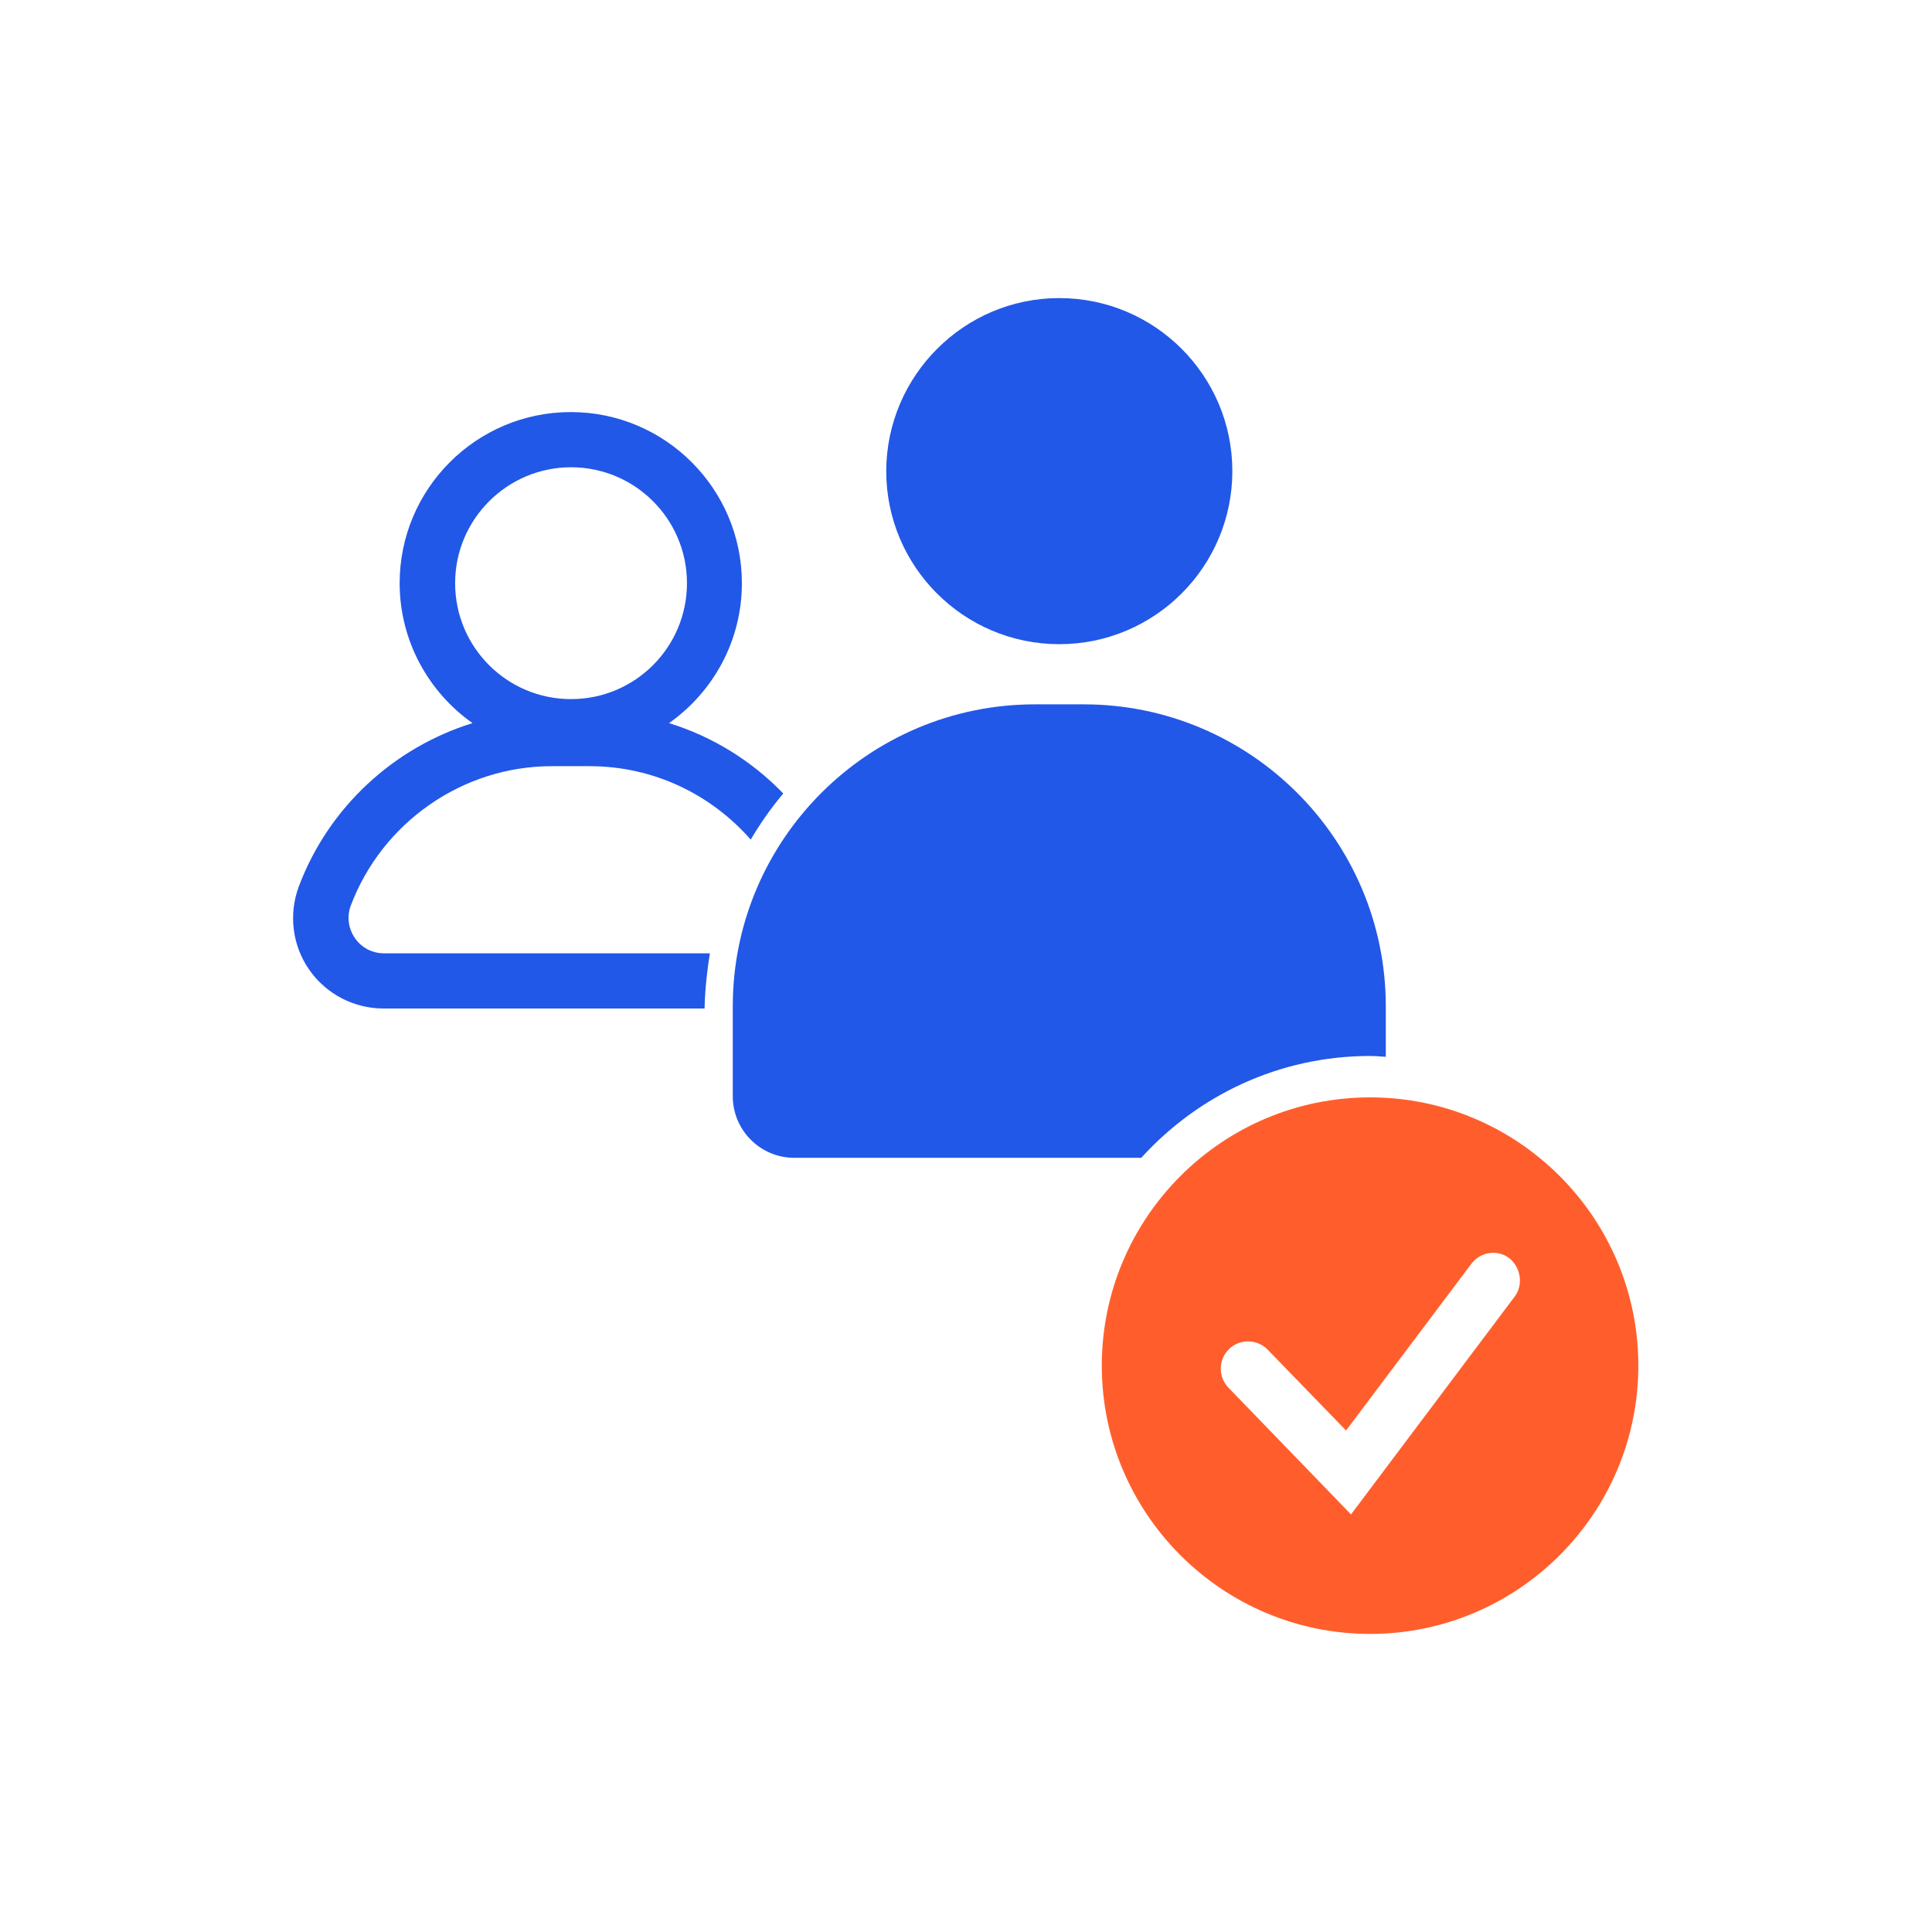 <svg width="70" height="70" viewBox="0 0 70 70" fill="none" xmlns="http://www.w3.org/2000/svg">
<path d="M25.72 34.54H13.91C13.49 34.54 13.1 34.34 12.86 33.99C12.62 33.64 12.56 33.21 12.71 32.81C13.85 29.79 16.77 27.76 19.99 27.76H21.36C23.69 27.76 25.77 28.79 27.2 30.42C27.55 29.83 27.94 29.27 28.38 28.75C27.25 27.58 25.83 26.69 24.24 26.2C25.83 25.08 26.88 23.23 26.88 21.13C26.88 17.71 24.1 14.93 20.68 14.93C17.26 14.93 14.48 17.71 14.48 21.13C14.48 23.22 15.53 25.08 17.12 26.2C14.28 27.08 11.91 29.24 10.83 32.11C10.45 33.12 10.59 34.25 11.2 35.13C11.81 36.01 12.82 36.54 13.89 36.54H25.53V36.46C25.55 35.8 25.62 35.17 25.72 34.54ZM20.69 16.93C23.01 16.93 24.89 18.81 24.89 21.13C24.89 23.45 23.01 25.33 20.69 25.33C18.37 25.33 16.49 23.45 16.49 21.13C16.49 18.81 18.38 16.93 20.69 16.93Z" fill="#2258E7"/>
<path d="M38.38 23.34C41.84 23.34 44.65 20.53 44.65 17.07C44.65 13.61 41.84 10.8 38.38 10.8C34.93 10.8 32.12 13.61 32.11 17.07C32.11 20.53 34.92 23.34 38.38 23.34Z" fill="#2258E7"/>
<path d="M49.64 38.26C49.83 38.26 50.02 38.28 50.21 38.29V36.46C50.21 30.43 45.3 25.52 39.27 25.52H37.49C31.46 25.52 26.55 30.43 26.55 36.46V39.72C26.55 40.95 27.55 41.95 28.78 41.95H41.35C43.4 39.69 46.35 38.26 49.64 38.26Z" fill="#2258E7"/>
<path d="M59.36 49.48C59.36 44.12 55 39.76 49.64 39.76C44.28 39.76 39.92 44.12 39.92 49.48C39.92 54.84 44.28 59.2 49.64 59.2C55 59.2 59.36 54.84 59.36 49.48ZM54.87 46.99L48.95 54.87L44.51 50.28C44.13 49.89 44.14 49.26 44.53 48.88C44.92 48.5 45.55 48.51 45.93 48.9L48.77 51.83L53.31 45.79C53.64 45.35 54.26 45.26 54.69 45.59C55.11 45.94 55.2 46.56 54.87 46.99Z" fill="#FF5E2C"/>
</svg>
